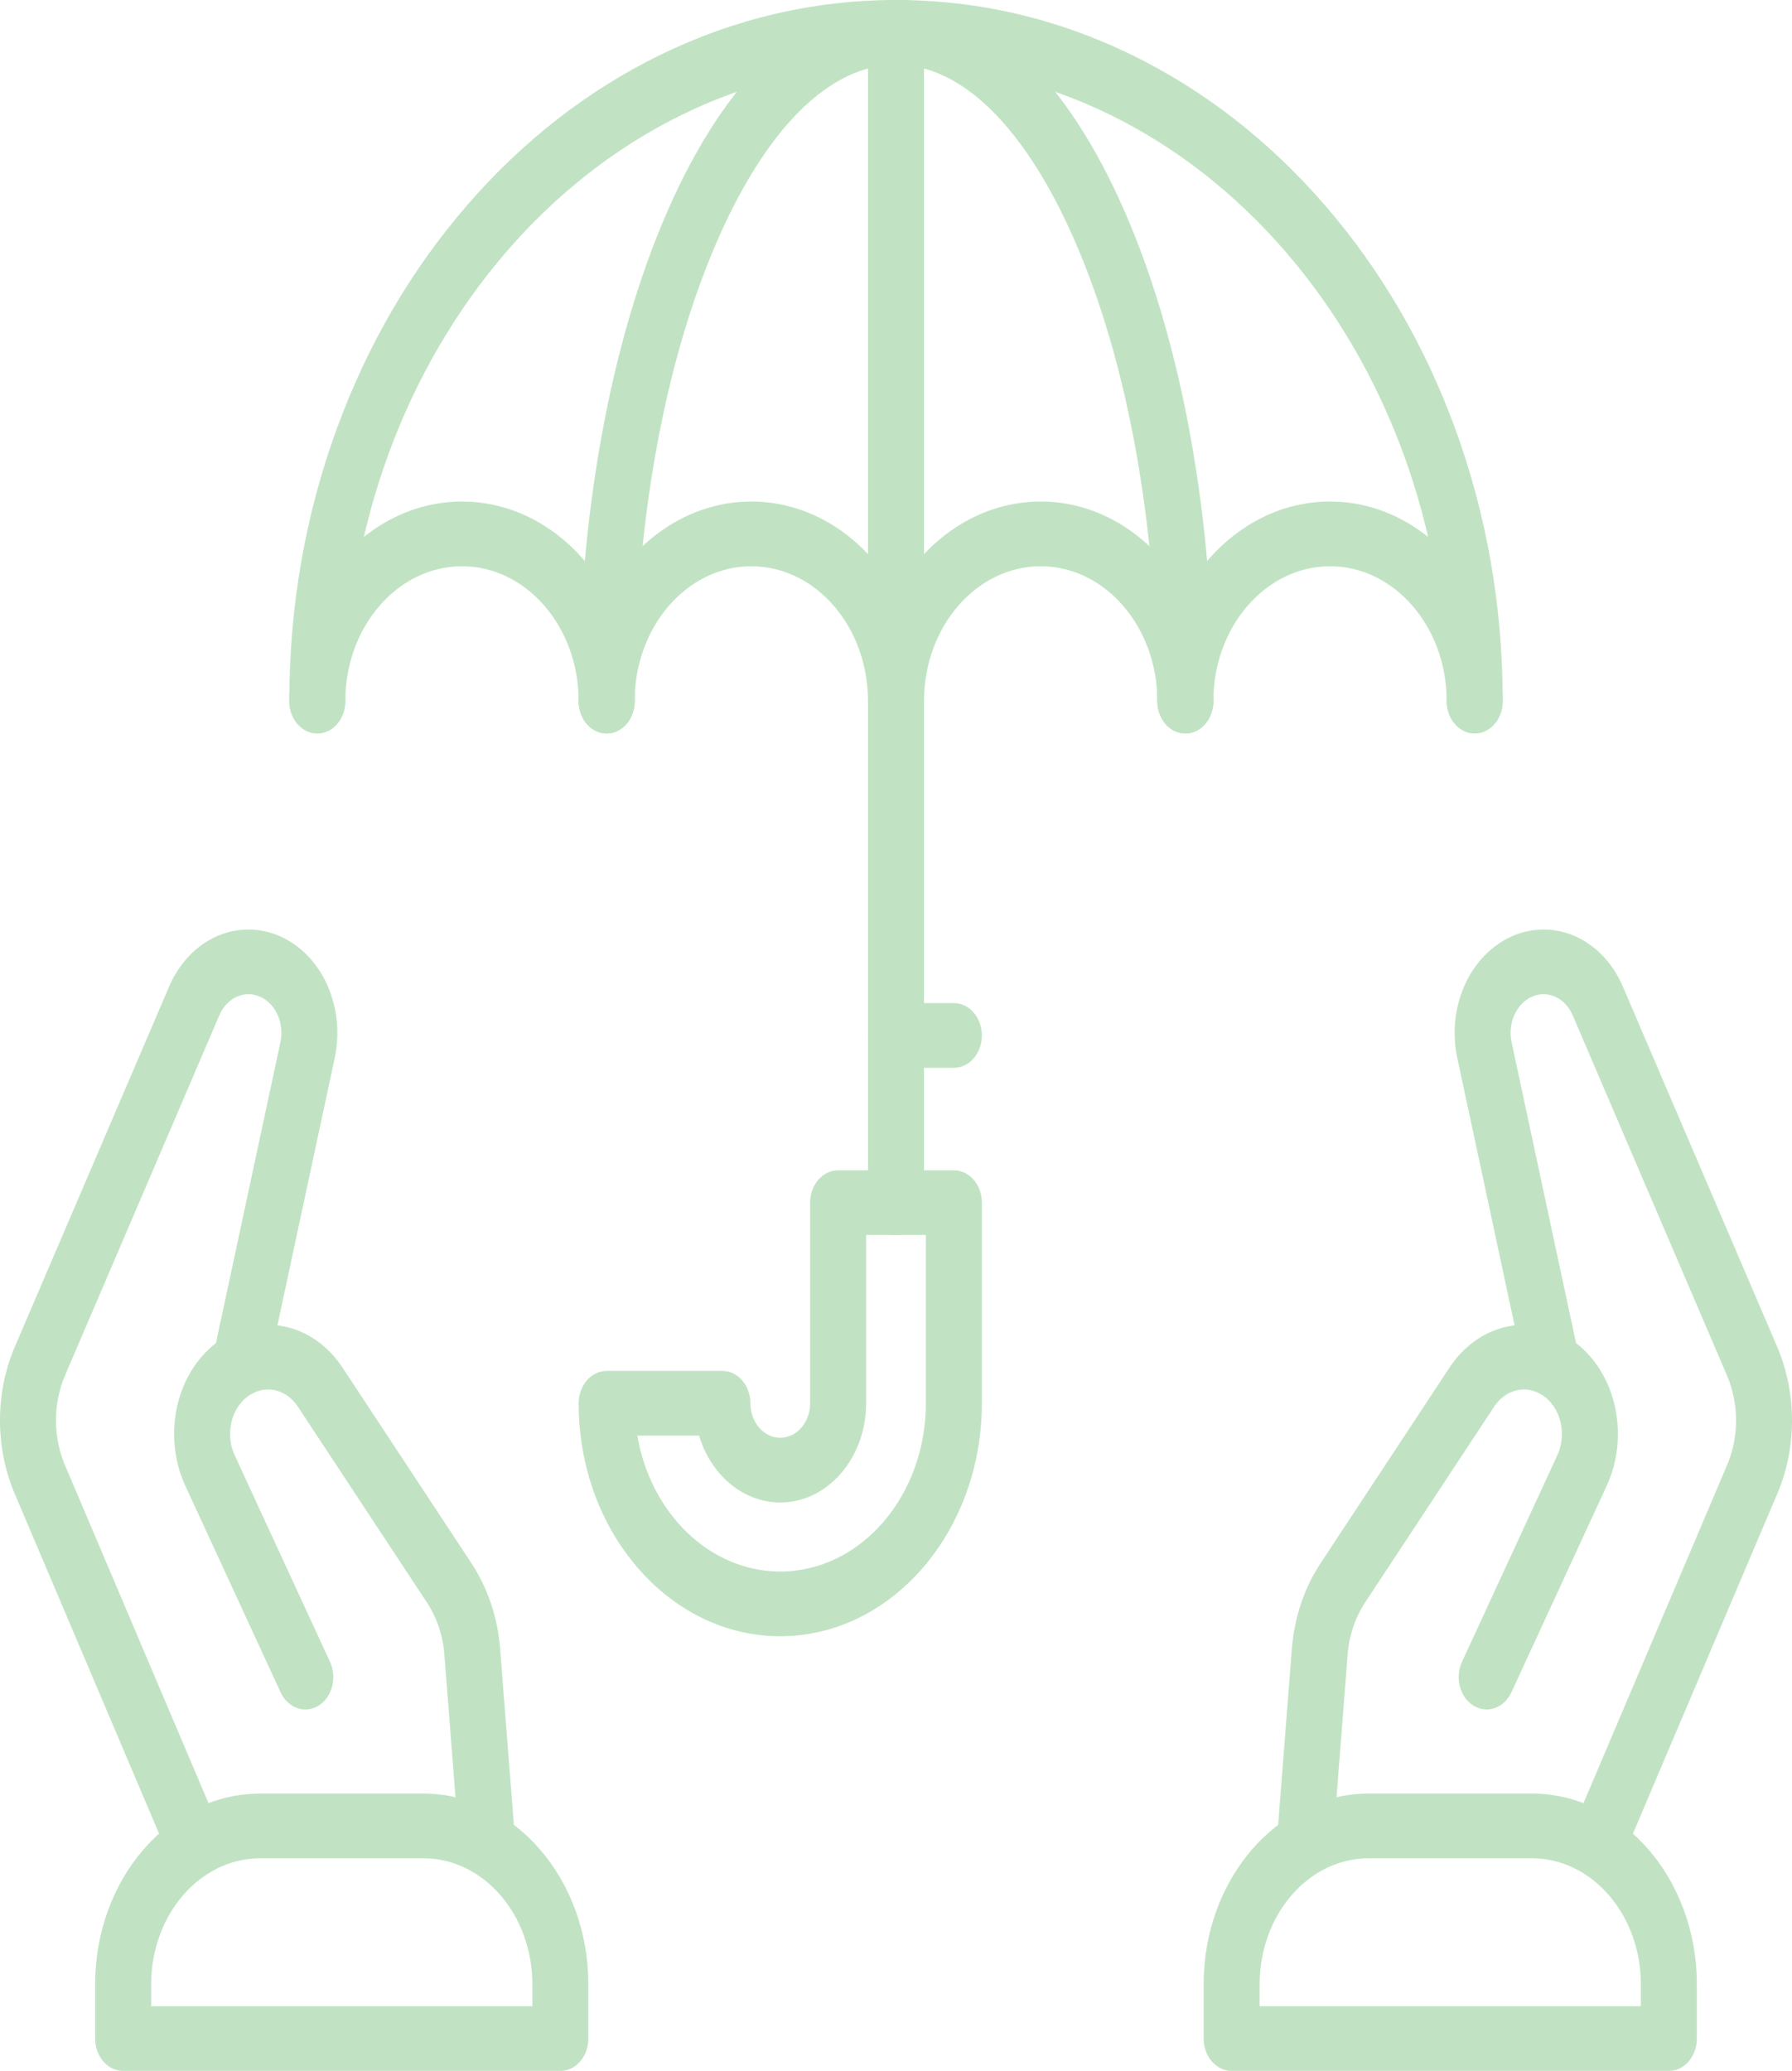 <?xml version="1.0" encoding="UTF-8"?>
<svg xmlns="http://www.w3.org/2000/svg" width="90" height="104" viewBox="0 0 90 104" fill="none">
  <path fill-rule="evenodd" clip-rule="evenodd" d="M65.597 93.394C65.554 93.394 65.511 93.392 65.469 93.387C64.695 93.307 64.124 92.517 64.194 91.623L64.881 82.804C65.003 81.237 65.502 79.749 66.325 78.501L72.799 68.678C73.45 67.691 74.381 66.984 75.42 66.688C76.458 66.392 77.564 66.519 78.532 67.044C78.572 67.066 78.615 67.09 78.658 67.116C80.261 68.053 81.256 69.932 81.256 72.021C81.256 72.92 81.062 73.816 80.695 74.612L75.907 84.988C75.541 85.78 74.69 86.08 74.004 85.658C73.319 85.236 73.06 84.251 73.425 83.459L78.213 73.084C78.365 72.752 78.443 72.394 78.443 72.021C78.443 71.164 78.038 70.395 77.386 70.014C77.384 70.013 77.381 70.011 77.379 70.01C77.366 70.002 77.353 69.995 77.34 69.988C76.528 69.548 75.583 69.82 75.037 70.648L68.563 80.47C68.061 81.231 67.757 82.139 67.682 83.095L66.996 91.915C66.93 92.759 66.316 93.394 65.597 93.394Z" fill="#C1E3C3"></path>
  <path fill-rule="evenodd" clip-rule="evenodd" d="M80.529 93.509C80.321 93.509 80.11 93.456 79.91 93.343C79.213 92.947 78.925 91.974 79.267 91.168L86.675 73.725C86.68 73.713 86.686 73.701 86.691 73.69C87.34 72.251 87.355 70.523 86.732 69.069L78.989 50.997C78.707 50.339 78.144 49.93 77.518 49.93C77.427 49.93 77.337 49.939 77.249 49.956C76.794 50.045 76.403 50.341 76.147 50.792C75.884 51.254 75.803 51.806 75.919 52.345L79.299 68.124C79.486 68.995 79.026 69.876 78.272 70.092C77.518 70.308 76.756 69.776 76.569 68.905L73.188 53.126C72.887 51.719 73.108 50.219 73.795 49.01C74.475 47.812 75.564 46.989 76.781 46.752C77.022 46.705 77.27 46.681 77.518 46.681C79.22 46.681 80.75 47.782 81.51 49.556L89.252 67.628C90.27 70.003 90.248 72.822 89.193 75.174L81.792 92.6C81.548 93.175 81.048 93.509 80.529 93.509Z" fill="#C1E3C3"></path>
  <path fill-rule="evenodd" clip-rule="evenodd" d="M83.815 104H61.857C61.081 104 60.451 103.273 60.451 102.375V99.644C60.451 94.367 64.167 90.073 68.734 90.073H76.938C81.506 90.073 85.222 94.367 85.222 99.644V102.375C85.222 103.273 84.592 104 83.815 104ZM63.264 100.75H82.409V99.644C82.409 96.158 79.955 93.323 76.938 93.323H68.734C65.718 93.323 63.264 96.158 63.264 99.644V100.75Z" fill="#C1E3C3"></path>
  <path fill-rule="evenodd" clip-rule="evenodd" d="M77.598 68.569C76.821 68.569 76.191 67.842 76.191 66.944C76.191 66.046 76.821 65.319 77.598 65.319C78.374 65.319 79.004 66.046 79.004 66.944V66.944C79.004 67.842 78.374 68.569 77.598 68.569Z" fill="#C1E3C3"></path>
  <path fill-rule="evenodd" clip-rule="evenodd" d="M24.404 93.394C23.684 93.394 23.071 92.759 23.005 91.914L22.318 83.095C22.244 82.139 21.939 81.231 21.438 80.47L14.963 70.647C14.418 69.82 13.472 69.548 12.664 69.986C12.648 69.995 12.634 70.002 12.621 70.01C12.619 70.011 12.616 70.013 12.614 70.014C11.962 70.394 11.557 71.164 11.557 72.021C11.557 72.394 11.634 72.752 11.788 73.084L16.575 83.459C16.941 84.251 16.681 85.236 15.996 85.658C15.31 86.08 14.459 85.78 14.093 84.988L9.306 74.612C8.938 73.816 8.744 72.92 8.744 72.021C8.744 69.932 9.739 68.053 11.341 67.115C11.385 67.09 11.428 67.066 11.472 67.042C12.437 66.519 13.542 66.392 14.581 66.688C15.62 66.984 16.55 67.691 17.201 68.678L23.675 78.501C24.498 79.75 24.997 81.238 25.119 82.805L25.806 91.623C25.876 92.517 25.305 93.307 24.532 93.387C24.489 93.391 24.446 93.394 24.404 93.394Z" fill="#C1E3C3"></path>
  <path fill-rule="evenodd" clip-rule="evenodd" d="M9.472 93.509C8.952 93.509 8.453 93.175 8.208 92.6L0.807 75.174C-0.247 72.822 -0.27 70.002 0.747 67.628L8.49 49.555C9.25 47.782 10.78 46.68 12.482 46.68C12.729 46.68 12.978 46.704 13.22 46.752C14.436 46.988 15.524 47.811 16.205 49.009C16.892 50.219 17.113 51.719 16.812 53.125L13.431 68.905C13.245 69.776 12.482 70.308 11.728 70.092C10.974 69.876 10.515 68.995 10.701 68.124L14.082 52.344C14.197 51.806 14.116 51.254 13.854 50.792C13.597 50.342 13.206 50.045 12.752 49.956C12.663 49.939 12.573 49.93 12.482 49.93C11.857 49.93 11.293 50.339 11.011 50.997L3.268 69.069C2.645 70.523 2.661 72.251 3.31 73.69C3.315 73.701 3.32 73.713 3.325 73.725L10.733 91.168C11.075 91.974 10.787 92.947 10.09 93.343C9.891 93.456 9.679 93.509 9.472 93.509Z" fill="#C1E3C3"></path>
  <path fill-rule="evenodd" clip-rule="evenodd" d="M28.143 104H6.185C5.408 104 4.779 103.273 4.779 102.375V99.644C4.779 94.367 8.495 90.073 13.062 90.073H21.266C25.834 90.073 29.549 94.367 29.549 99.644V102.375C29.549 103.273 28.92 104 28.143 104ZM7.592 100.75H26.737V99.644C26.737 96.158 24.283 93.323 21.266 93.323H13.062C10.046 93.323 7.592 96.158 7.592 99.644V100.75Z" fill="#C1E3C3"></path>
  <path fill-rule="evenodd" clip-rule="evenodd" d="M12.403 68.569C11.626 68.569 10.996 67.842 10.996 66.944V66.944C10.996 66.046 11.626 65.319 12.403 65.319C13.18 65.319 13.809 66.046 13.809 66.944C13.809 67.841 13.18 68.569 12.403 68.569Z" fill="#C1E3C3"></path>
  <path fill-rule="evenodd" clip-rule="evenodd" d="M74.064 36.833C73.287 36.833 72.658 36.106 72.658 35.208C72.658 17.586 60.251 3.25 45 3.25C29.75 3.25 17.342 17.586 17.342 35.208C17.342 36.106 16.713 36.833 15.936 36.833C15.159 36.833 14.53 36.106 14.53 35.208C14.53 30.456 15.335 25.845 16.925 21.503C18.459 17.31 20.656 13.545 23.454 10.312C26.252 7.079 29.511 4.541 33.139 2.767C36.897 0.931 40.887 0 45 0C49.113 0 53.104 0.931 56.861 2.767C60.49 4.541 63.748 7.079 66.546 10.312C69.344 13.545 71.541 17.31 73.076 21.503C74.665 25.845 75.471 30.456 75.471 35.208C75.471 36.106 74.841 36.833 74.064 36.833Z" fill="#C1E3C3"></path>
  <path fill-rule="evenodd" clip-rule="evenodd" d="M59.532 36.833C58.756 36.833 58.126 36.106 58.126 35.208C58.126 26.485 56.667 18.309 54.018 12.188C51.524 6.424 48.321 3.25 45 3.25C41.679 3.25 38.476 6.424 35.982 12.188C33.333 18.309 31.874 26.485 31.874 35.208C31.874 36.106 31.245 36.833 30.468 36.833C29.691 36.833 29.062 36.106 29.062 35.208C29.062 25.991 30.626 17.299 33.466 10.734C36.462 3.812 40.558 0 45 0C49.442 0 53.538 3.812 56.534 10.734C59.374 17.299 60.938 25.991 60.938 35.208C60.938 36.106 60.309 36.833 59.532 36.833Z" fill="#C1E3C3"></path>
  <path fill-rule="evenodd" clip-rule="evenodd" d="M30.468 36.833C29.691 36.833 29.062 36.106 29.062 35.208C29.062 31.475 26.433 28.437 23.202 28.437C19.971 28.437 17.342 31.475 17.342 35.208C17.342 36.106 16.713 36.833 15.936 36.833C15.159 36.833 14.53 36.106 14.53 35.208C14.53 29.683 18.42 25.187 23.202 25.187C27.984 25.187 31.874 29.683 31.874 35.208C31.874 36.106 31.245 36.833 30.468 36.833Z" fill="#C1E3C3"></path>
  <path fill-rule="evenodd" clip-rule="evenodd" d="M45 36.833C44.223 36.833 43.594 36.106 43.594 35.208C43.594 31.475 40.965 28.437 37.734 28.437C34.503 28.437 31.874 31.475 31.874 35.208C31.874 36.106 31.245 36.833 30.468 36.833C29.691 36.833 29.062 36.106 29.062 35.208C29.062 29.683 32.952 25.187 37.734 25.187C42.516 25.187 46.406 29.683 46.406 35.208C46.406 36.106 45.777 36.833 45 36.833Z" fill="#C1E3C3"></path>
  <path fill-rule="evenodd" clip-rule="evenodd" d="M59.532 36.833C58.756 36.833 58.126 36.106 58.126 35.208C58.126 31.475 55.497 28.437 52.266 28.437C49.035 28.437 46.407 31.475 46.407 35.208C46.407 36.106 45.777 36.833 45 36.833C44.224 36.833 43.594 36.106 43.594 35.208C43.594 29.683 47.484 25.187 52.266 25.187C57.048 25.187 60.939 29.683 60.939 35.208C60.938 36.106 60.309 36.833 59.532 36.833Z" fill="#C1E3C3"></path>
  <path fill-rule="evenodd" clip-rule="evenodd" d="M74.064 36.833C73.287 36.833 72.658 36.106 72.658 35.208C72.658 31.475 70.029 28.437 66.798 28.437C63.567 28.437 60.938 31.475 60.938 35.208C60.938 36.106 60.309 36.833 59.532 36.833C58.756 36.833 58.126 36.106 58.126 35.208C58.126 29.683 62.016 25.187 66.798 25.187C71.58 25.187 75.471 29.683 75.471 35.208C75.471 36.106 74.841 36.833 74.064 36.833Z" fill="#C1E3C3"></path>
  <path fill-rule="evenodd" clip-rule="evenodd" d="M45 62.021C44.223 62.021 43.594 61.293 43.594 60.396V1.625C43.594 0.727 44.223 0 45 0C45.777 0 46.406 0.727 46.406 1.625V60.396C46.406 61.293 45.777 62.021 45 62.021Z" fill="#C1E3C3"></path>
  <path fill-rule="evenodd" clip-rule="evenodd" d="M39.187 82.171C33.604 82.171 29.062 76.922 29.062 70.471C29.062 69.573 29.691 68.846 30.468 68.846H36.281C37.058 68.846 37.687 69.573 37.687 70.471C37.687 71.427 38.36 72.204 39.187 72.204C40.014 72.204 40.687 71.427 40.687 70.471V60.396C40.687 59.498 41.317 58.771 42.094 58.771H47.907C48.683 58.771 49.313 59.498 49.313 60.396V70.471C49.313 76.922 44.77 82.171 39.187 82.171ZM32.01 72.096C32.668 75.98 35.636 78.921 39.188 78.921C43.22 78.921 46.5 75.13 46.5 70.471V62.021H43.5V70.471C43.5 73.219 41.566 75.454 39.188 75.454C37.302 75.454 35.695 74.048 35.11 72.096H32.01Z" fill="#C1E3C3"></path>
  <path fill-rule="evenodd" clip-rule="evenodd" d="M47.907 53.625H45C44.223 53.625 43.594 52.897 43.594 52C43.594 51.102 44.223 50.375 45 50.375H47.907C48.683 50.375 49.313 51.102 49.313 52C49.313 52.897 48.683 53.625 47.907 53.625Z" fill="#C1E3C3"></path>
</svg>

